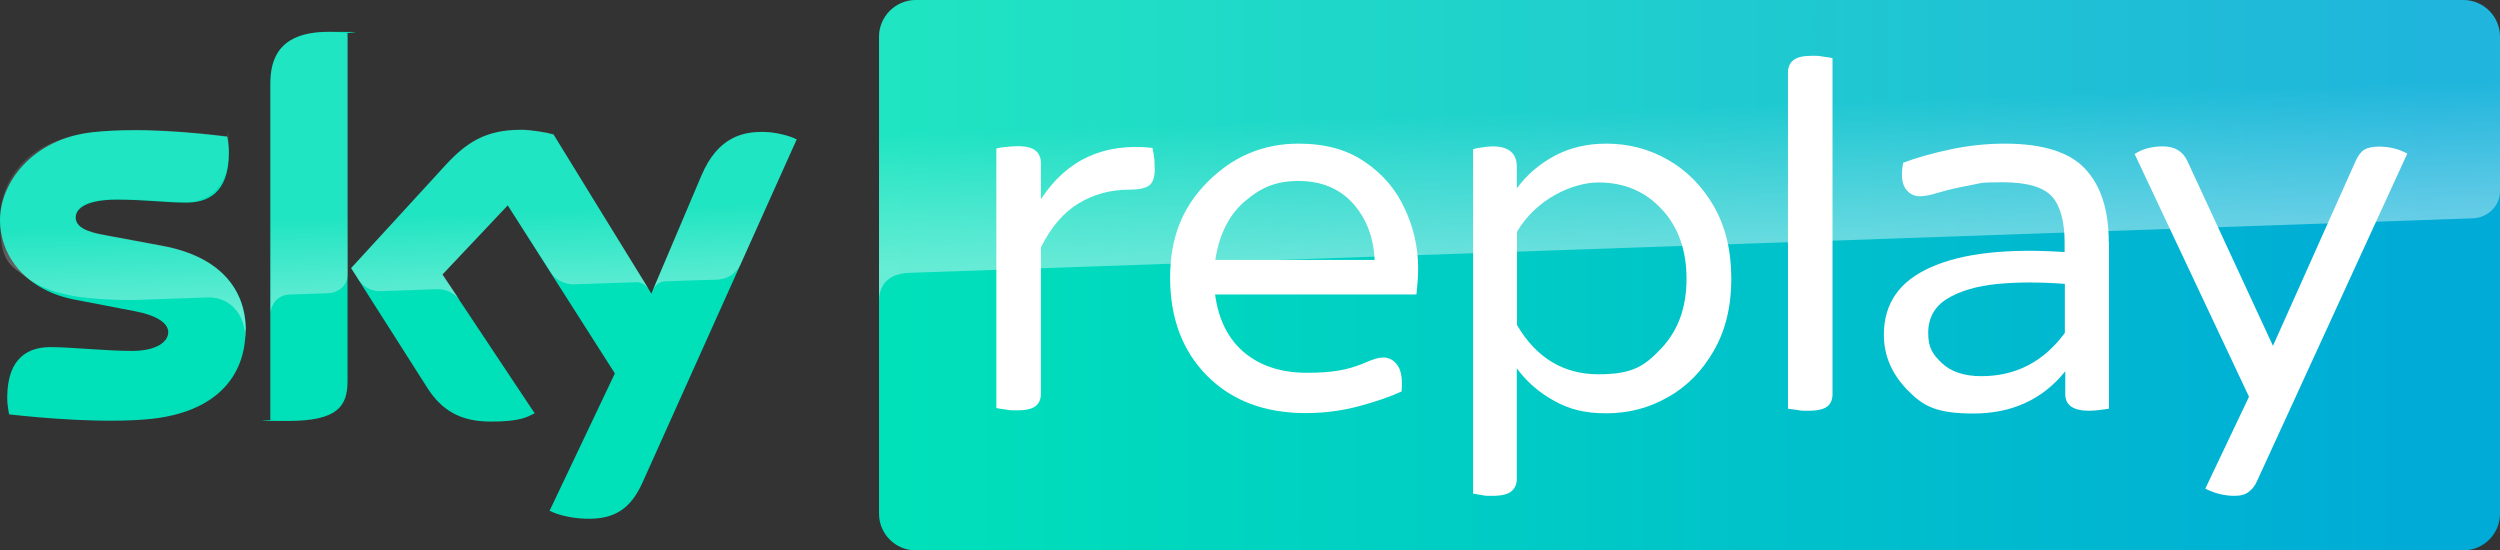 <?xml version="1.0" encoding="UTF-8"?>
<svg id="svg957" xmlns="http://www.w3.org/2000/svg" xmlns:xlink="http://www.w3.org/1999/xlink" xmlns:svg="http://www.w3.org/2000/svg" xmlns:sodipodi="http://sodipodi.sourceforge.net/DTD/sodipodi-0.dtd" xmlns:rdf="http://www.w3.org/1999/02/22-rdf-syntax-ns#" xmlns:inkscape="http://www.inkscape.org/namespaces/inkscape" xmlns:dc="http://purl.org/dc/elements/1.1/" xmlns:cc="http://creativecommons.org/ns#" version="1.1" viewBox="0 0 1178.3 259.4">
  <rect x="0" y="0" width="1178.3" height="259.4" fill="#333333" stroke="none"/>
  <!-- Generator: Adobe Illustrator 29.0.1, SVG Export Plug-In . SVG Version: 2.1.0 Build 192)  -->
  <defs>
    <style>
      .st0 {
        fill: url(#Unbenannter_Verlauf);
      }

      .st1 {
        fill: #fff;
      }

      .st2 {
        fill: #00e1b9;
      }

      .st3 {
        fill: url(#Unbenannter_Verlauf_2);
      }

      .st3, .st4 {
        isolation: isolate;
        opacity: .4;
      }

      .st4 {
        fill: url(#Unbenannter_Verlauf_3);
      }
    </style>
    <linearGradient id="Unbenannter_Verlauf" data-name="Unbenannter Verlauf" x1="282.7" y1="526.7" x2="283.5" y2="526.7" gradientTransform="translate(-253440.9 473118.5) scale(898 -898)" gradientUnits="userSpaceOnUse">
      <stop offset="0" stop-color="#00e1b9"/>
      <stop offset="1" stop-color="#00abd7"/>
    </linearGradient>
    <linearGradient id="Unbenannter_Verlauf_2" data-name="Unbenannter Verlauf 2" x1="281" y1="529.8" x2="282" y2="529.8" gradientTransform="translate(70506.9 34036) rotate(-92) scale(129.3 -129.3)" gradientUnits="userSpaceOnUse">
      <stop offset="0" stop-color="#fff"/>
      <stop offset=".5" stop-color="#fff" stop-opacity=".3"/>
      <stop offset="1" stop-color="#fff" stop-opacity=".3"/>
    </linearGradient>
    <linearGradient id="Unbenannter_Verlauf_3" data-name="Unbenannter Verlauf 3" x1="280.1" y1="530.4" x2="281.1" y2="530.4" gradientTransform="translate(47119.6 22861) rotate(-92) scale(86.9 -86.9)" gradientUnits="userSpaceOnUse">
      <stop offset="0" stop-color="#fff"/>
      <stop offset=".5" stop-color="#fff" stop-opacity=".3"/>
      <stop offset="1" stop-color="#fff" stop-opacity=".3"/>
    </linearGradient>
  </defs>
  <sodipodi:namedview id="base" bordercolor="#666666" borderopacity="1.0" fit-margin-bottom="0" fit-margin-left="0" fit-margin-right="0" fit-margin-top="0" inkscape:current-layer="layer1" inkscape:cx="785.5474" inkscape:cy="172.94338" inkscape:document-units="mm" inkscape:pageopacity="0.0" inkscape:pageshadow="2" inkscape:window-height="1027" inkscape:window-maximized="1" inkscape:window-width="1920" inkscape:window-x="-8" inkscape:window-y="-8" inkscape:zoom="0.91655831" pagecolor="#ffffff" showgrid="false"/>
  <g id="layer1" inkscape:groupmode="layer" inkscape:label="Layer 1">
    <path id="path875" class="st0" d="M431.6,0C422.1,0,414.3,7.8,414.3,17.3v224.8c0,9.6,7.8,17.3,17.3,17.3h729.4c9.6,0,17.3-7.8,17.3-17.3V17.3C1178.3,7.8,1170.6,0,1161,0H431.6Z" inkscape:connector-curvature="0" sodipodi:nodetypes="sssssssss"/>
    <path id="path893" class="st1" d="M544.3,79.2c0,4.2-.9,7-2.8,8.3-1.9,1.3-5,1.9-9.4,1.9-8.8,0-16.7,2.2-23.8,6.5-7.1,4.3-13,11.3-17.7,20.7v69c0,2.5-.8,4.5-2.5,5.8-1.6,1.3-4.5,2-8.7,2s-3.6-.1-5.5-.4c-1.7-.2-3.2-.4-4.3-.7v-122.3c1.1-.3,2.5-.6,4.3-.7,1.8-.2,3.6-.4,5.5-.4,4.2,0,7.1.7,8.7,2.1,1.7,1.4,2.5,3.4,2.5,5.8v17.1c12.2-18.7,29.8-26.7,52.6-24.2,0,.3.2.7.2,1.2.6,2.4.8,5.1.8,8.2h0Z" inkscape:connector-curvature="0"/>
    <path id="path896" class="st1" d="M572.7,122.5h75.2c-.5-10.7-3.9-19.5-10.2-26.6-6.3-7-14.9-10.6-25.7-10.6s-17.8,3.2-25.2,9.5c-7.4,6.3-12.1,15.5-14,27.6h0ZM667.4,138.8h-94.7c1.6,11.9,6.2,21,13.8,27.4,7.6,6.3,17.4,9.5,29.5,9.5s19.2-1.4,26.3-4.3c2.6-1.1,4.6-1.9,5.9-2.3,1.4-.4,2.6-.6,3.7-.6,2.9,0,5.2,1.3,6.9,3.9,1.7,2.5,2.3,6.6,1.8,12.1-5.5,2.5-12.3,4.9-20.3,7-7.9,2.1-16.2,3.2-25,3.2-19.1,0-34.6-5.8-46.3-17.5-11.7-11.8-17.5-27.2-17.5-46.3s5.9-33.4,17.8-45.3c11.9-11.9,26.1-17.9,42.8-17.9,12.6,0,23,2.9,31.3,8.7,8.4,5.7,14.6,13,18.7,22,4.2,8.9,6.3,18.3,6.3,28.1,0,3.6-.3,7.7-.8,12.3h0Z" inkscape:connector-curvature="0"/>
    <path id="path898" class="st1" d="M715,109.2v44c9.1,15.5,21.9,23.2,38.4,23.2s21.9-4.1,29.8-12.4c7.8-8.4,11.7-19.2,11.7-32.6s-3.9-24.5-11.7-32.8c-7.8-8.4-17.7-12.6-29.8-12.6s-29.3,7.7-38.4,23.2h0ZM694.3,232.6V70.4c.9-.4,2.3-.7,4-.9,1.8-.3,3.6-.5,5.3-.5,7.5,0,11.3,3.3,11.3,9.6v10.2c4.6-6.3,10.5-11.4,17.7-15.3,7.3-3.9,15.4-5.8,24.5-5.8,10.4,0,20.1,2.5,29,7.6,8.9,5.1,16.1,12.3,21.6,21.8,5.5,9.5,8.3,20.9,8.3,34.3,0,13.2-2.8,24.5-8.3,34-5.5,9.5-12.6,16.8-21.6,21.8-8.9,5.1-18.6,7.6-29,7.6s-17.3-1.9-24.5-5.8c-7.2-4-13.1-9.1-17.7-15.4v52.2c0,2.4-.9,4.4-2.6,5.8-1.7,1.4-4.7,2.1-8.9,2.1s-3.5-.1-5.2-.4c-1.7-.2-3-.5-3.9-.7h0Z" inkscape:connector-curvature="0"/>
    <path id="path900" class="st1" d="M842.7,192.5V34.2c0-2.4.8-4.4,2.5-5.8,1.7-1.4,4.6-2.1,8.8-2.1s3.5.1,5.3.4c1.8.2,3.3.4,4.4.7v158.4c0,2.5-.8,4.5-2.5,5.8-1.7,1.3-4.6,2-8.8,2s-3.6-.1-5.5-.4c-1.7-.2-3.2-.4-4.3-.6h0Z" inkscape:connector-curvature="0"/>
    <path id="path902" class="st1" d="M973.2,156.9v-23.1c-11.9-.9-22.6-.9-32.4.1-9.6,1-17.4,3.4-23.2,7-5.8,3.6-8.8,9-8.8,16s2.1,10.1,6.4,14.2c4.3,4.1,10.6,6.2,18.6,6.2,16.3,0,29.4-6.8,39.4-20.4h0ZM994,114.1v78.5c-1,.2-2.4.4-4.1.6-1.7.2-3.4.4-5.2.4-7.5,0-11.3-2.6-11.3-7.8v-10.8c-10.7,13.3-25.2,19.9-43.3,19.9s-24-3.8-31.3-11.3c-7.3-7.6-10.9-16.2-10.9-25.8,0-14.8,7.4-25.4,22.3-31.9,14.9-6.6,35.9-8.9,62.9-7.1v-4.4c0-10-2-17.3-5.9-21.7-4-4.5-11.7-6.8-23.4-6.8s-10,.5-15.6,1.5c-5.6,1-10.5,2.2-14.6,3.4-3.5,1.1-6.4,1.7-8.9,1.7s-5.2-1.3-6.8-3.9c-1.6-2.6-1.9-6.6-.9-11.9,6.4-2.4,13.8-4.5,22.3-6.3,8.5-1.8,17-2.7,25.6-2.7,17.9,0,30.6,4,37.9,11.9,7.4,7.9,11.1,19.4,11.1,34.5Z" inkscape:connector-curvature="0"/>
    <path id="path904" class="st1" d="M1053.2,233.7c-4.7,0-9.3-1.1-13.8-3.4l20.6-43.3-53.9-114.4c3.6-2.4,8.1-3.6,13.3-3.6,5.6,0,9.4,2.3,11.5,6.8l40.4,87.2,39-87.2c1.2-2.6,2.6-4.4,4.1-5.3,1.7-.9,3.9-1.4,6.8-1.4,5,0,9.4,1.1,13.4,3.3l-70.7,154.1c-1,2.4-2.4,4.1-4,5.3-1.6,1.3-3.8,1.9-6.8,1.9h0Z" inkscape:connector-curvature="0"/>
    <path id="path881" class="st3" d="M431.6,0C422.1,0,414.3,7.8,414.3,17.3v124.7c0-9.7,6.7-13.1,14.1-13.4l737-25.7c6.5-.2,12.9-5.1,12.9-13.2V17.3C1178.3,7.8,1170.6,0,1161,0H431.6Z" inkscape:connector-curvature="0" sodipodi:nodetypes="sscsscsss"/>
    <path id="path883" class="st2" d="M115.7,155.7c0,22.3-14.6,38.5-44.2,41.7-21.4,2.3-52.4-.4-67.2-2.1-.5-2.4-.9-5.4-.9-7.8,0-19.4,10.5-23.9,20.3-23.9s26.4,1.8,38.4,1.8,17.2-4.5,17.2-8.8-5.3-7.9-15.6-9.9l-28.1-5.4C12.4,137,0,120.8,0,103.7s14.7-38.2,43.8-41.4c21.9-2.4,48.6.3,63.3,2.1.5,2.5.8,4.9.8,7.5,0,19.4-10.3,23.6-20.1,23.6s-19.3-1.4-32.8-1.4-19.3,3.8-19.3,8.4,5.4,6.9,14,8.4l26.8,5c27.5,5.1,39.4,20.7,39.4,39.9M163.8,179.6c0,11.9-4.7,18.8-28,18.8s-5.8-.2-8.4-.6V39.6c0-12,4.1-24.6,27.6-24.6s6,.3,8.8.9v163.7ZM259.2,240.8c3.1,1.6,9.4,3.5,17.2,3.7,13.5.3,20.9-4.9,26.4-17l72.7-161.8c-3-1.6-9.7-3.4-15.1-3.5-9.4-.2-21.9,1.7-29.9,20.8l-23.5,55.4-46.1-75c-3-.9-10.3-2.2-15.6-2.2-16.3,0-25.4,6-34.9,16.2l-44.9,49,36.1,56.7c6.7,10.3,15.4,15.6,29.7,15.6s17.1-2.2,20.7-3.9l-43.5-65.4,30.8-32.6,50.5,79.2-30.8,64.8Z" inkscape:connector-curvature="0"/>
    <path id="path885" class="st4" d="M155.1,15c-23.5,0-27.6,12.6-27.6,24.6v108.4c0-4.4,3.3-9,9-9.2,3.9-.1,15-.5,18.2-.6,3.6-.1,9.1-2.6,9.2-9.2V15.9c-2.8-.6-5.8-.9-8.8-.9h0ZM245.3,61.1c-16.3,0-25.4,6-34.9,16.2l-44.9,49,3.6,5.6c1.5,2.1,4.6,5.6,10.6,5.3,2.1,0,23.8-.8,25.6-.9,5.6-.2,9.1,2.2,11.3,5l-8-12,30.8-32.6,20.7,32.4c3.8,4.9,9.4,5,10.6,4.9,1.1,0,28.2-1,29.4-1,1.9,0,4.1,1,5.7,3.3l-45-73.1c-3-.9-10.3-2.2-15.6-2.2h0ZM63.1,61.4c-6.6,0-13.2.3-19.3.9h0C14.7,65.5,0,82.9,0,103.7s4.8,21,14.2,28.3c7.1,4.6,14.3,6.4,21.5,7.7,6,1,19.8,2,30,1.6,3.2-.1,26.9-.9,32-1.1,11.7-.4,18.2,9.4,17.8,19.4.2-1.3.2-2.6.2-4,0-19.2-11.9-34.8-39.4-39.9l-26.8-5c-8.6-1.5-14-3.5-14-8.4s5.7-8.4,19.3-8.4,25.2,1.4,32.8,1.4,20.1-4.2,20.1-23.6-.3-5-.8-7.5c-10.5-1.3-27.2-3-44-3h0ZM115.5,159.6h0c0,.2,0,.2,0,.2,0,.1,0,.3,0,.4,0-.2,0-.4,0-.6h0ZM359.2,62.1c-9.2,0-21.1,2.5-28.7,20.8l-22.9,54.1h0s1.5-4.2,5.9-4.4c0,0,22.6-.8,24.3-.8,7.4-.3,10.3-5.4,11.1-6.9l26.6-59.2c-3-1.6-9.7-3.4-15.1-3.5h-1.2Z" inkscape:connector-curvature="0"/>
  </g>
</svg>
